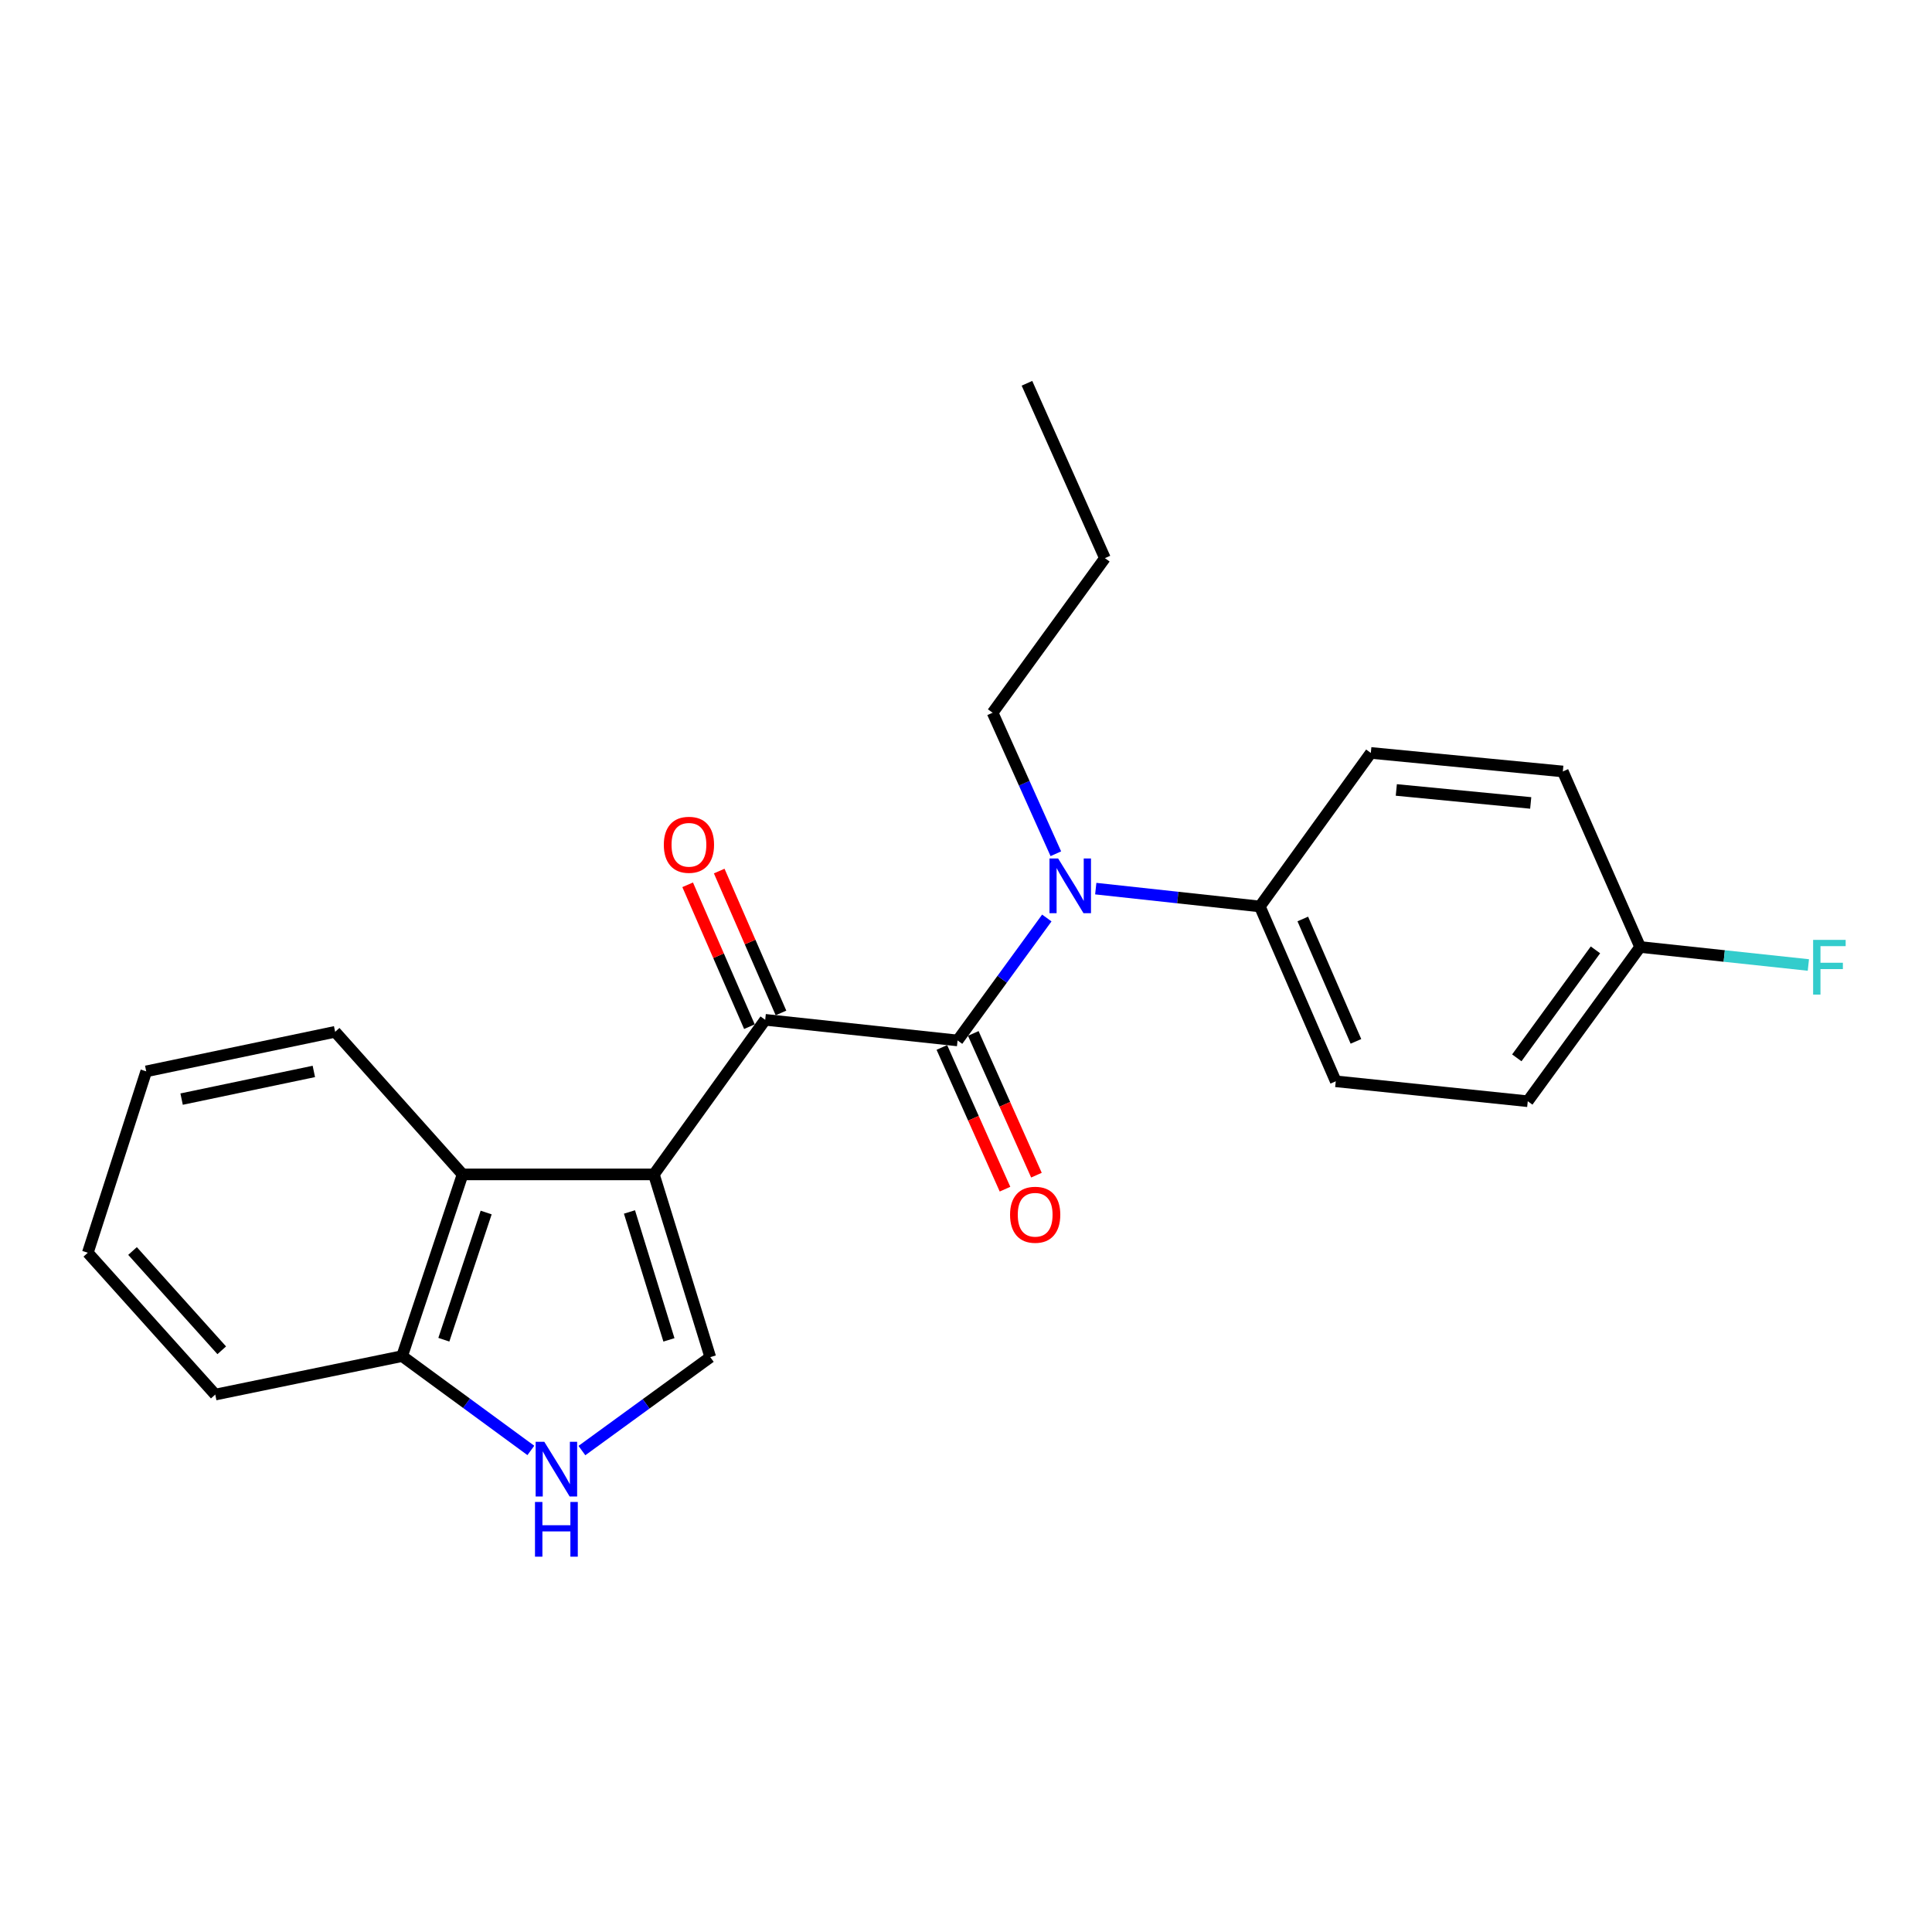 <?xml version='1.0' encoding='iso-8859-1'?>
<svg version='1.1' baseProfile='full'
              xmlns='http://www.w3.org/2000/svg'
                      xmlns:rdkit='http://www.rdkit.org/xml'
                      xmlns:xlink='http://www.w3.org/1999/xlink'
                  xml:space='preserve'
width='1000px' height='1000px' viewBox='0 0 1000 1000'>
<!-- END OF HEADER -->
<rect style='opacity:1.0;fill:#FFFFFF;stroke:none' width='1000' height='1000' x='0' y='0'> </rect>
<path class='bond-1' d='M 338.456,607.871 L 396.068,527.854' style='fill:none;fill-rule:evenodd;stroke:#000000;stroke-width:6px;stroke-linecap:butt;stroke-linejoin:miter;stroke-opacity:1' />
<path class='bond-2' d='M 338.456,607.871 L 367.638,702.454' style='fill:none;fill-rule:evenodd;stroke:#000000;stroke-width:6px;stroke-linecap:butt;stroke-linejoin:miter;stroke-opacity:1' />
<path class='bond-2' d='M 325.813,627.31 L 346.24,693.518' style='fill:none;fill-rule:evenodd;stroke:#000000;stroke-width:6px;stroke-linecap:butt;stroke-linejoin:miter;stroke-opacity:1' />
<path class='bond-5' d='M 338.456,607.871 L 239.43,607.871' style='fill:none;fill-rule:evenodd;stroke:#000000;stroke-width:6px;stroke-linecap:butt;stroke-linejoin:miter;stroke-opacity:1' />
<path class='bond-0' d='M 495.639,538.532 L 396.068,527.854' style='fill:none;fill-rule:evenodd;stroke:#000000;stroke-width:6px;stroke-linecap:butt;stroke-linejoin:miter;stroke-opacity:1' />
<path class='bond-3' d='M 495.639,538.532 L 518.734,506.841' style='fill:none;fill-rule:evenodd;stroke:#000000;stroke-width:6px;stroke-linecap:butt;stroke-linejoin:miter;stroke-opacity:1' />
<path class='bond-3' d='M 518.734,506.841 L 541.83,475.151' style='fill:none;fill-rule:evenodd;stroke:#0000FF;stroke-width:6px;stroke-linecap:butt;stroke-linejoin:miter;stroke-opacity:1' />
<path class='bond-8' d='M 487.504,542.157 L 503.847,578.833' style='fill:none;fill-rule:evenodd;stroke:#000000;stroke-width:6px;stroke-linecap:butt;stroke-linejoin:miter;stroke-opacity:1' />
<path class='bond-8' d='M 503.847,578.833 L 520.19,615.509' style='fill:none;fill-rule:evenodd;stroke:#FF0000;stroke-width:6px;stroke-linecap:butt;stroke-linejoin:miter;stroke-opacity:1' />
<path class='bond-8' d='M 503.774,534.907 L 520.117,571.583' style='fill:none;fill-rule:evenodd;stroke:#000000;stroke-width:6px;stroke-linecap:butt;stroke-linejoin:miter;stroke-opacity:1' />
<path class='bond-8' d='M 520.117,571.583 L 536.46,608.259' style='fill:none;fill-rule:evenodd;stroke:#FF0000;stroke-width:6px;stroke-linecap:butt;stroke-linejoin:miter;stroke-opacity:1' />
<path class='bond-9' d='M 404.234,524.299 L 388.248,487.579' style='fill:none;fill-rule:evenodd;stroke:#000000;stroke-width:6px;stroke-linecap:butt;stroke-linejoin:miter;stroke-opacity:1' />
<path class='bond-9' d='M 388.248,487.579 L 372.262,450.858' style='fill:none;fill-rule:evenodd;stroke:#FF0000;stroke-width:6px;stroke-linecap:butt;stroke-linejoin:miter;stroke-opacity:1' />
<path class='bond-9' d='M 387.902,531.409 L 371.916,494.688' style='fill:none;fill-rule:evenodd;stroke:#000000;stroke-width:6px;stroke-linecap:butt;stroke-linejoin:miter;stroke-opacity:1' />
<path class='bond-9' d='M 371.916,494.688 L 355.93,457.967' style='fill:none;fill-rule:evenodd;stroke:#FF0000;stroke-width:6px;stroke-linecap:butt;stroke-linejoin:miter;stroke-opacity:1' />
<path class='bond-4' d='M 367.638,702.454 L 334.414,726.634' style='fill:none;fill-rule:evenodd;stroke:#000000;stroke-width:6px;stroke-linecap:butt;stroke-linejoin:miter;stroke-opacity:1' />
<path class='bond-4' d='M 334.414,726.634 L 301.191,750.814' style='fill:none;fill-rule:evenodd;stroke:#0000FF;stroke-width:6px;stroke-linecap:butt;stroke-linejoin:miter;stroke-opacity:1' />
<path class='bond-7' d='M 567.162,459.951 L 609.625,464.567' style='fill:none;fill-rule:evenodd;stroke:#0000FF;stroke-width:6px;stroke-linecap:butt;stroke-linejoin:miter;stroke-opacity:1' />
<path class='bond-7' d='M 609.625,464.567 L 652.089,469.183' style='fill:none;fill-rule:evenodd;stroke:#000000;stroke-width:6px;stroke-linecap:butt;stroke-linejoin:miter;stroke-opacity:1' />
<path class='bond-16' d='M 546.504,441.9 L 530.141,405.405' style='fill:none;fill-rule:evenodd;stroke:#0000FF;stroke-width:6px;stroke-linecap:butt;stroke-linejoin:miter;stroke-opacity:1' />
<path class='bond-16' d='M 530.141,405.405 L 513.777,368.91' style='fill:none;fill-rule:evenodd;stroke:#000000;stroke-width:6px;stroke-linecap:butt;stroke-linejoin:miter;stroke-opacity:1' />
<path class='bond-23' d='M 274.773,750.74 L 241.456,726.33' style='fill:none;fill-rule:evenodd;stroke:#0000FF;stroke-width:6px;stroke-linecap:butt;stroke-linejoin:miter;stroke-opacity:1' />
<path class='bond-23' d='M 241.456,726.33 L 208.139,701.919' style='fill:none;fill-rule:evenodd;stroke:#000000;stroke-width:6px;stroke-linecap:butt;stroke-linejoin:miter;stroke-opacity:1' />
<path class='bond-6' d='M 239.43,607.871 L 208.139,701.919' style='fill:none;fill-rule:evenodd;stroke:#000000;stroke-width:6px;stroke-linecap:butt;stroke-linejoin:miter;stroke-opacity:1' />
<path class='bond-6' d='M 251.637,627.601 L 229.734,693.435' style='fill:none;fill-rule:evenodd;stroke:#000000;stroke-width:6px;stroke-linecap:butt;stroke-linejoin:miter;stroke-opacity:1' />
<path class='bond-17' d='M 239.43,607.871 L 173.465,534.069' style='fill:none;fill-rule:evenodd;stroke:#000000;stroke-width:6px;stroke-linecap:butt;stroke-linejoin:miter;stroke-opacity:1' />
<path class='bond-18' d='M 208.139,701.919 L 111.419,721.829' style='fill:none;fill-rule:evenodd;stroke:#000000;stroke-width:6px;stroke-linecap:butt;stroke-linejoin:miter;stroke-opacity:1' />
<path class='bond-10' d='M 652.089,469.183 L 691.385,559.679' style='fill:none;fill-rule:evenodd;stroke:#000000;stroke-width:6px;stroke-linecap:butt;stroke-linejoin:miter;stroke-opacity:1' />
<path class='bond-10' d='M 674.322,475.663 L 701.829,539.01' style='fill:none;fill-rule:evenodd;stroke:#000000;stroke-width:6px;stroke-linecap:butt;stroke-linejoin:miter;stroke-opacity:1' />
<path class='bond-11' d='M 652.089,469.183 L 709.534,389.711' style='fill:none;fill-rule:evenodd;stroke:#000000;stroke-width:6px;stroke-linecap:butt;stroke-linejoin:miter;stroke-opacity:1' />
<path class='bond-14' d='M 691.385,559.679 L 790.767,570' style='fill:none;fill-rule:evenodd;stroke:#000000;stroke-width:6px;stroke-linecap:butt;stroke-linejoin:miter;stroke-opacity:1' />
<path class='bond-13' d='M 709.534,389.711 L 808.916,399.309' style='fill:none;fill-rule:evenodd;stroke:#000000;stroke-width:6px;stroke-linecap:butt;stroke-linejoin:miter;stroke-opacity:1' />
<path class='bond-13' d='M 722.729,408.88 L 792.296,415.599' style='fill:none;fill-rule:evenodd;stroke:#000000;stroke-width:6px;stroke-linecap:butt;stroke-linejoin:miter;stroke-opacity:1' />
<path class='bond-12' d='M 848.924,490.162 L 808.916,399.309' style='fill:none;fill-rule:evenodd;stroke:#000000;stroke-width:6px;stroke-linecap:butt;stroke-linejoin:miter;stroke-opacity:1' />
<path class='bond-15' d='M 848.924,490.162 L 892.466,494.819' style='fill:none;fill-rule:evenodd;stroke:#000000;stroke-width:6px;stroke-linecap:butt;stroke-linejoin:miter;stroke-opacity:1' />
<path class='bond-15' d='M 892.466,494.819 L 936.008,499.477' style='fill:none;fill-rule:evenodd;stroke:#33CCCC;stroke-width:6px;stroke-linecap:butt;stroke-linejoin:miter;stroke-opacity:1' />
<path class='bond-25' d='M 848.924,490.162 L 790.767,570' style='fill:none;fill-rule:evenodd;stroke:#000000;stroke-width:6px;stroke-linecap:butt;stroke-linejoin:miter;stroke-opacity:1' />
<path class='bond-25' d='M 825.803,491.65 L 785.093,547.537' style='fill:none;fill-rule:evenodd;stroke:#000000;stroke-width:6px;stroke-linecap:butt;stroke-linejoin:miter;stroke-opacity:1' />
<path class='bond-19' d='M 513.777,368.91 L 571.905,288.893' style='fill:none;fill-rule:evenodd;stroke:#000000;stroke-width:6px;stroke-linecap:butt;stroke-linejoin:miter;stroke-opacity:1' />
<path class='bond-20' d='M 173.465,534.069 L 75.686,554.533' style='fill:none;fill-rule:evenodd;stroke:#000000;stroke-width:6px;stroke-linecap:butt;stroke-linejoin:miter;stroke-opacity:1' />
<path class='bond-20' d='M 162.447,554.573 L 94.002,568.898' style='fill:none;fill-rule:evenodd;stroke:#000000;stroke-width:6px;stroke-linecap:butt;stroke-linejoin:miter;stroke-opacity:1' />
<path class='bond-24' d='M 111.419,721.829 L 45.455,648.413' style='fill:none;fill-rule:evenodd;stroke:#000000;stroke-width:6px;stroke-linecap:butt;stroke-linejoin:miter;stroke-opacity:1' />
<path class='bond-24' d='M 114.774,698.912 L 68.599,647.521' style='fill:none;fill-rule:evenodd;stroke:#000000;stroke-width:6px;stroke-linecap:butt;stroke-linejoin:miter;stroke-opacity:1' />
<path class='bond-21' d='M 571.905,288.893 L 531.55,198.388' style='fill:none;fill-rule:evenodd;stroke:#000000;stroke-width:6px;stroke-linecap:butt;stroke-linejoin:miter;stroke-opacity:1' />
<path class='bond-22' d='M 75.686,554.533 L 45.455,648.413' style='fill:none;fill-rule:evenodd;stroke:#000000;stroke-width:6px;stroke-linecap:butt;stroke-linejoin:miter;stroke-opacity:1' />
<path  class='atom-4' d='M 547.694 444.355
L 556.974 459.355
Q 557.894 460.835, 559.374 463.515
Q 560.854 466.195, 560.934 466.355
L 560.934 444.355
L 564.694 444.355
L 564.694 472.675
L 560.814 472.675
L 550.854 456.275
Q 549.694 454.355, 548.454 452.155
Q 547.254 449.955, 546.894 449.275
L 546.894 472.675
L 543.214 472.675
L 543.214 444.355
L 547.694 444.355
' fill='#0000FF'/>
<path  class='atom-5' d='M 281.728 746.263
L 291.008 761.263
Q 291.928 762.743, 293.408 765.423
Q 294.888 768.103, 294.968 768.263
L 294.968 746.263
L 298.728 746.263
L 298.728 774.583
L 294.848 774.583
L 284.888 758.183
Q 283.728 756.263, 282.488 754.063
Q 281.288 751.863, 280.928 751.183
L 280.928 774.583
L 277.248 774.583
L 277.248 746.263
L 281.728 746.263
' fill='#0000FF'/>
<path  class='atom-5' d='M 276.908 777.415
L 280.748 777.415
L 280.748 789.455
L 295.228 789.455
L 295.228 777.415
L 299.068 777.415
L 299.068 805.735
L 295.228 805.735
L 295.228 792.655
L 280.748 792.655
L 280.748 805.735
L 276.908 805.735
L 276.908 777.415
' fill='#0000FF'/>
<path  class='atom-9' d='M 522.805 628.751
Q 522.805 621.951, 526.165 618.151
Q 529.525 614.351, 535.805 614.351
Q 542.085 614.351, 545.445 618.151
Q 548.805 621.951, 548.805 628.751
Q 548.805 635.631, 545.405 639.551
Q 542.005 643.431, 535.805 643.431
Q 529.565 643.431, 526.165 639.551
Q 522.805 635.671, 522.805 628.751
M 535.805 640.231
Q 540.125 640.231, 542.445 637.351
Q 544.805 634.431, 544.805 628.751
Q 544.805 623.191, 542.445 620.391
Q 540.125 617.551, 535.805 617.551
Q 531.485 617.551, 529.125 620.351
Q 526.805 623.151, 526.805 628.751
Q 526.805 634.471, 529.125 637.351
Q 531.485 640.231, 535.805 640.231
' fill='#FF0000'/>
<path  class='atom-10' d='M 343.594 437.26
Q 343.594 430.46, 346.954 426.66
Q 350.314 422.86, 356.594 422.86
Q 362.874 422.86, 366.234 426.66
Q 369.594 430.46, 369.594 437.26
Q 369.594 444.14, 366.194 448.06
Q 362.794 451.94, 356.594 451.94
Q 350.354 451.94, 346.954 448.06
Q 343.594 444.18, 343.594 437.26
M 356.594 448.74
Q 360.914 448.74, 363.234 445.86
Q 365.594 442.94, 365.594 437.26
Q 365.594 431.7, 363.234 428.9
Q 360.914 426.06, 356.594 426.06
Q 352.274 426.06, 349.914 428.86
Q 347.594 431.66, 347.594 437.26
Q 347.594 442.98, 349.914 445.86
Q 352.274 448.74, 356.594 448.74
' fill='#FF0000'/>
<path  class='atom-16' d='M 938.471 486.481
L 955.311 486.481
L 955.311 489.721
L 942.271 489.721
L 942.271 498.321
L 953.871 498.321
L 953.871 501.601
L 942.271 501.601
L 942.271 514.801
L 938.471 514.801
L 938.471 486.481
' fill='#33CCCC'/>
</svg>
